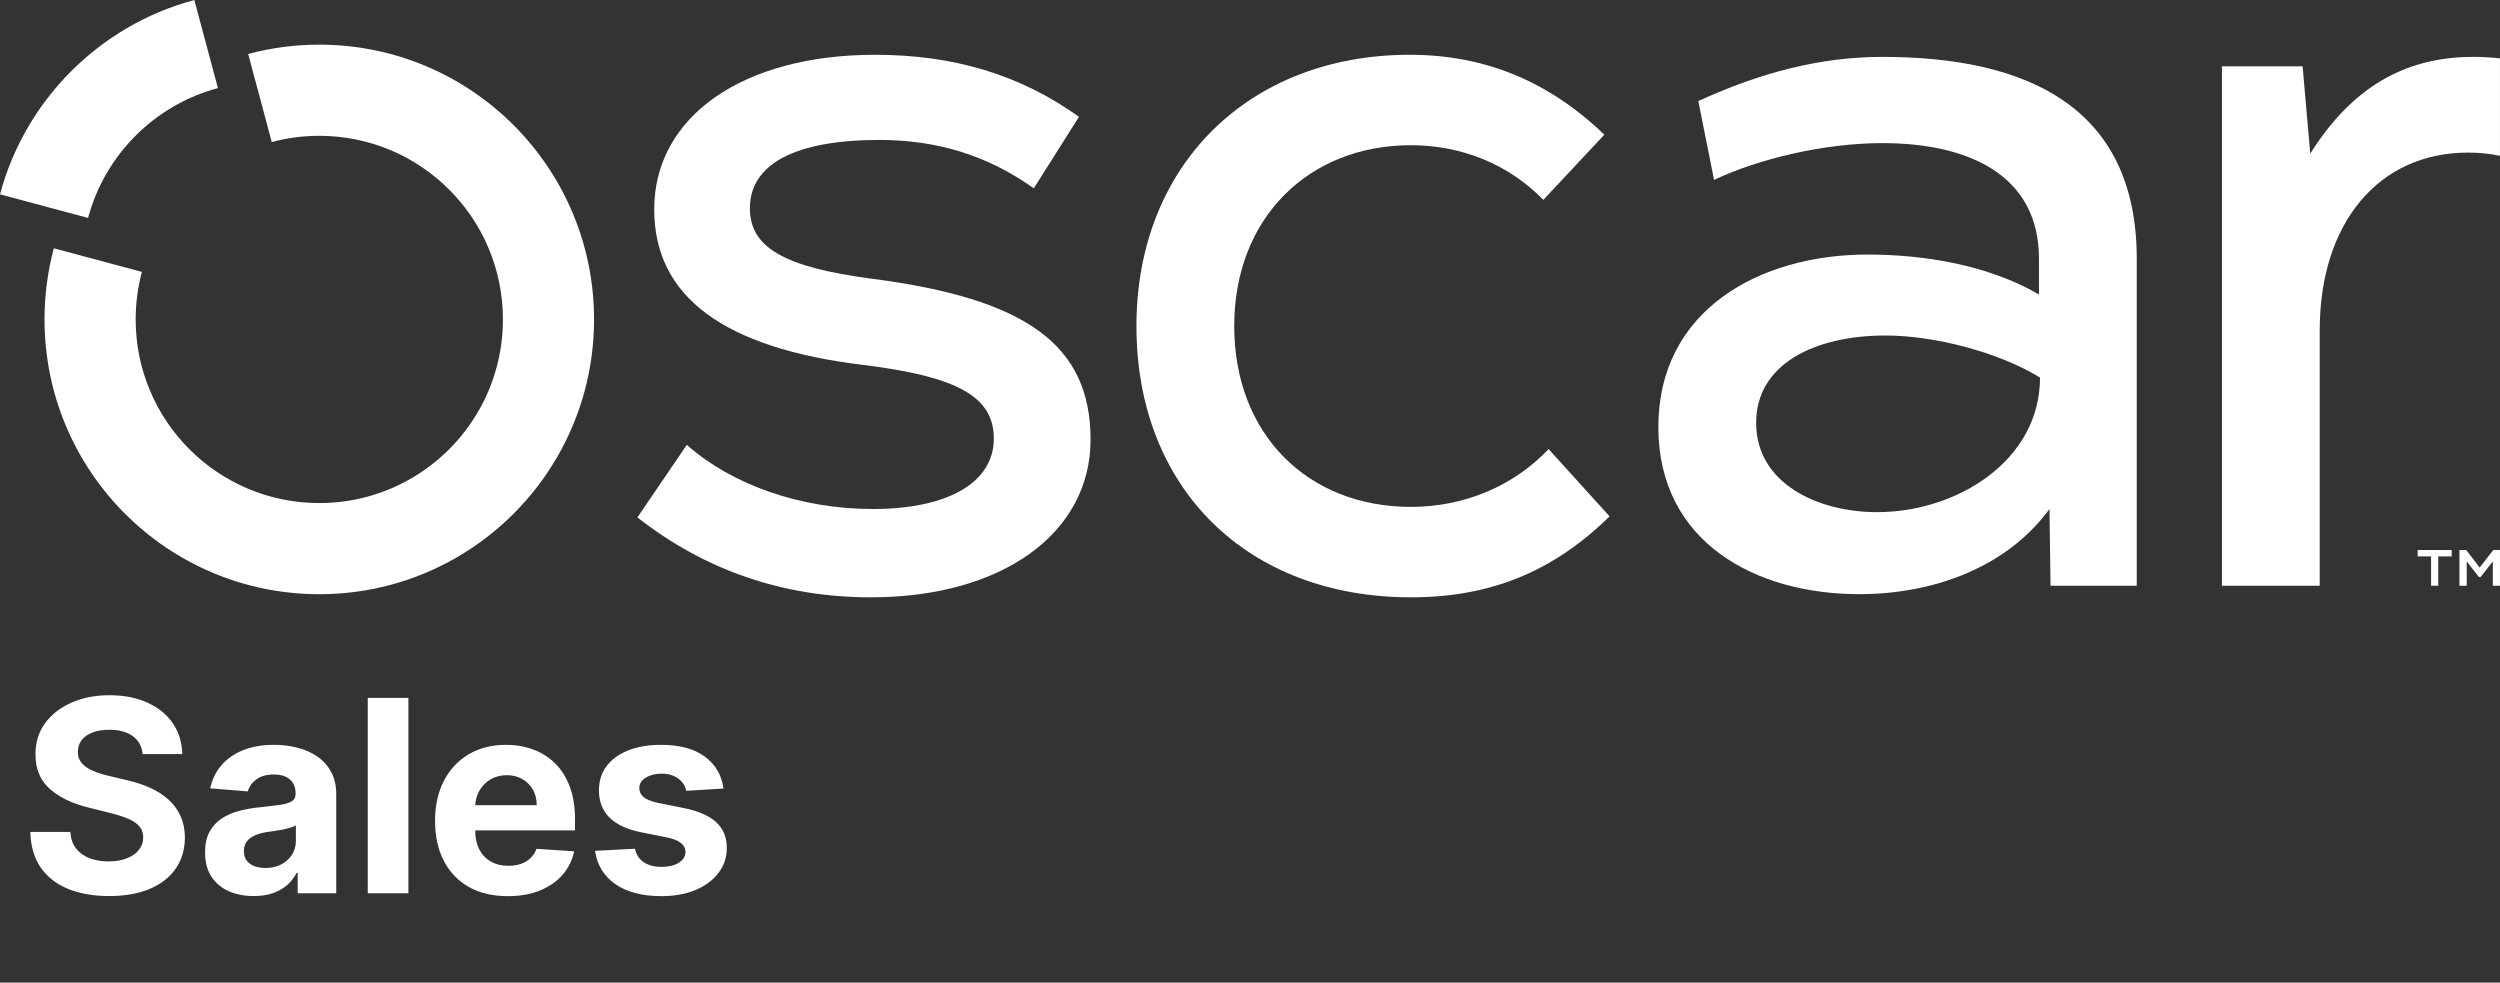 <svg width="1005" height="395" viewBox="0 0 1005 395" fill="none" xmlns="http://www.w3.org/2000/svg">
<rect x="0" y="0" width="1005" height="395" fill="#333333" stroke="none"/>
<g clip-path="url(#clip0_3208_12188)">
<path d="M256.23 207.999L276.097 178.834C294.272 194.896 321.746 204.618 350.91 204.618C380.92 204.618 399.518 194.051 399.518 176.299C399.518 159.391 384.725 151.36 347.106 146.711C290.89 139.948 262.994 119.236 262.994 84.155C262.994 46.959 298.498 22.02 351.756 22.02C383.456 22.02 410.085 30.052 433.754 46.959L415.58 75.7C396.558 62.175 376.27 56.258 353.446 56.258C319.633 56.258 301.457 65.979 301.457 83.732C301.457 99.371 314.982 107.402 350.488 112.051C412.621 120.082 438.405 138.68 438.405 176.722C438.405 214.338 402.9 240.122 350.065 240.122C314.56 240.122 283.282 229.134 256.23 207.999Z" fill="white"/>
<path d="M456.848 131.072C456.848 66.402 502.076 22.02 566.744 22.02C596.755 22.02 622.537 32.588 644.94 54.144L620.424 80.35C606.476 65.979 587.456 58.371 567.167 58.371C526.167 58.371 496.157 87.536 496.157 131.072C496.157 174.608 525.744 203.772 567.167 203.772C588.724 203.772 608.589 195.318 622.537 180.524L647.053 207.576C624.229 229.978 598.868 240.122 567.167 240.122C501.653 240.122 456.848 196.586 456.848 131.072Z" fill="white"/>
<path d="M820.088 151.783C803.604 141.639 777.82 134.875 757.955 134.875C729.636 134.875 705.965 146.288 705.965 169.958C705.965 194.474 730.904 205.886 754.575 205.886C786.697 205.886 820.088 185.174 820.088 151.783ZM858.975 104.02V235.472H824.316L823.893 204.618C806.563 228.287 776.975 238.854 747.388 238.854C705.965 238.854 666.657 218.143 666.657 171.648C666.657 124.731 707.233 102.33 750.769 102.33C773.595 102.33 799.377 106.556 819.665 118.391V104.02C819.665 69.783 790.501 57.526 756.688 57.526C733.44 57.526 706.811 63.865 689.059 72.319L682.719 40.619C707.656 29.207 731.749 22.867 756.688 22.867C814.593 22.867 858.975 42.732 858.975 104.02Z" fill="white"/>
<path d="M994.243 22.86C966.342 22.86 945.207 35.54 928.718 61.755L925.654 26.67H893.215V235.475H932.527V132.76C932.527 89.656 956.2 61.338 992.12 61.338C996.591 61.338 1000.83 61.755 1004.99 62.642V23.47C1001.46 23.07 997.862 22.86 994.243 22.86Z" fill="white"/>
<path d="M78.124 0.004C40.102 10.172 10.158 40.115 0 78.128L35.411 87.614C42.189 62.204 62.2 42.202 87.61 35.415L78.124 0.004Z" fill="white"/>
<path d="M238.808 128.412C238.808 138.3 237.507 147.891 235.069 157.009C224.911 195.023 194.977 224.965 156.955 235.133C147.836 237.571 138.245 238.872 128.357 238.872C67.354 238.872 17.898 189.416 17.898 128.412C17.898 118.524 19.199 108.933 21.636 99.815L57.047 109.3C55.404 115.397 54.54 121.8 54.54 128.412C54.54 169.177 87.584 202.229 128.357 202.229C134.969 202.229 141.372 201.356 147.469 199.723C172.879 192.936 192.881 172.933 199.668 147.524C201.309 141.427 202.175 135.024 202.175 128.412C202.175 87.647 169.123 54.595 128.357 54.595C121.745 54.595 115.342 55.459 109.245 57.101L99.76 21.691C108.879 19.253 118.469 17.952 128.357 17.952C189.361 17.952 238.808 67.408 238.808 128.412Z" fill="white"/>
<path d="M57.34 303.143C57.034 300.049 55.717 297.646 53.39 295.932C51.063 294.219 47.906 293.363 43.917 293.363C41.207 293.363 38.919 293.746 37.052 294.513C35.185 295.255 33.754 296.29 32.757 297.62C31.785 298.949 31.299 300.458 31.299 302.146C31.248 303.552 31.542 304.779 32.181 305.827C32.846 306.876 33.754 307.783 34.904 308.55C36.055 309.292 37.384 309.944 38.893 310.506C40.401 311.043 42.012 311.503 43.725 311.887L50.782 313.574C54.208 314.342 57.353 315.364 60.217 316.643C63.08 317.921 65.561 319.494 67.657 321.36C69.754 323.226 71.377 325.425 72.528 327.957C73.704 330.488 74.305 333.39 74.33 336.663C74.305 341.469 73.078 345.637 70.649 349.165C68.245 352.668 64.768 355.391 60.217 357.334C55.691 359.252 50.232 360.211 43.84 360.211C37.499 360.211 31.977 359.239 27.272 357.296C22.593 355.353 18.937 352.476 16.303 348.667C13.695 344.832 12.328 340.089 12.2 334.438H28.269C28.448 337.072 29.203 339.271 30.532 341.035C31.887 342.773 33.69 344.09 35.94 344.985C38.215 345.854 40.785 346.289 43.649 346.289C46.461 346.289 48.903 345.88 50.974 345.062C53.071 344.244 54.694 343.106 55.845 341.648C56.995 340.191 57.571 338.516 57.571 336.624C57.571 334.86 57.046 333.377 55.998 332.175C54.975 330.974 53.467 329.951 51.472 329.107C49.504 328.263 47.087 327.496 44.224 326.806L35.671 324.658C29.049 323.047 23.82 320.529 19.985 317.103C16.15 313.677 14.245 309.062 14.271 303.258C14.245 298.502 15.511 294.347 18.068 290.793C20.65 287.239 24.191 284.465 28.691 282.471C33.191 280.476 38.305 279.479 44.032 279.479C49.862 279.479 54.95 280.476 59.296 282.471C63.669 284.465 67.069 287.239 69.498 290.793C71.927 294.347 73.18 298.464 73.257 303.143H57.34ZM101.992 360.211C98.234 360.211 94.884 359.559 91.944 358.255C89.003 356.925 86.677 354.969 84.964 352.387C83.276 349.779 82.432 346.532 82.432 342.646C82.432 339.373 83.033 336.624 84.235 334.4C85.437 332.175 87.073 330.386 89.144 329.03C91.215 327.675 93.567 326.653 96.201 325.962C98.86 325.272 101.647 324.786 104.562 324.505C107.988 324.147 110.749 323.815 112.846 323.508C114.942 323.175 116.464 322.69 117.41 322.05C118.356 321.411 118.829 320.465 118.829 319.212V318.982C118.829 316.553 118.062 314.674 116.528 313.344C115.019 312.015 112.871 311.35 110.084 311.35C107.144 311.35 104.805 312.002 103.066 313.306C101.327 314.584 100.177 316.195 99.614 318.138L84.503 316.911C85.27 313.332 86.779 310.238 89.029 307.63C91.279 304.996 94.181 302.976 97.735 301.57C101.314 300.138 105.456 299.423 110.161 299.423C113.434 299.423 116.566 299.806 119.557 300.573C122.574 301.34 125.246 302.529 127.573 304.14C129.925 305.751 131.779 307.822 133.134 310.353C134.489 312.859 135.167 315.863 135.167 319.366V359.099H119.672V350.93H119.212C118.266 352.771 117.001 354.394 115.415 355.8C113.83 357.181 111.925 358.268 109.701 359.06C107.476 359.827 104.907 360.211 101.992 360.211ZM106.671 348.935C109.074 348.935 111.197 348.462 113.037 347.516C114.878 346.545 116.323 345.241 117.371 343.604C118.42 341.968 118.944 340.114 118.944 338.043V331.792C118.432 332.124 117.729 332.431 116.834 332.712C115.965 332.968 114.981 333.211 113.881 333.441C112.782 333.646 111.682 333.837 110.583 334.016C109.483 334.17 108.486 334.31 107.591 334.438C105.674 334.719 103.999 335.167 102.567 335.78C101.135 336.394 100.023 337.225 99.231 338.273C98.438 339.296 98.042 340.574 98.042 342.109C98.042 344.333 98.847 346.033 100.458 347.209C102.094 348.36 104.165 348.935 106.671 348.935ZM164.18 280.553V359.099H147.842V280.553H164.18ZM204.115 360.249C198.055 360.249 192.839 359.022 188.467 356.567C184.12 354.087 180.771 350.584 178.418 346.059C176.066 341.508 174.89 336.126 174.89 329.913C174.89 323.853 176.066 318.535 178.418 313.958C180.771 309.381 184.082 305.815 188.352 303.258C192.647 300.701 197.684 299.423 203.463 299.423C207.349 299.423 210.967 300.049 214.316 301.302C217.691 302.529 220.632 304.383 223.137 306.863C225.668 309.343 227.637 312.462 229.043 316.221C230.45 319.954 231.153 324.326 231.153 329.337V333.824H181.41V323.699H215.774C215.774 321.347 215.262 319.263 214.24 317.448C213.217 315.633 211.798 314.214 209.982 313.191C208.193 312.143 206.109 311.619 203.731 311.619C201.251 311.619 199.052 312.194 197.134 313.344C195.242 314.469 193.759 315.991 192.686 317.908C191.612 319.8 191.062 321.91 191.036 324.236V333.863C191.036 336.778 191.573 339.296 192.647 341.418C193.747 343.54 195.293 345.177 197.288 346.327C199.282 347.478 201.647 348.053 204.383 348.053C206.198 348.053 207.86 347.797 209.369 347.286C210.877 346.775 212.168 346.008 213.242 344.985C214.316 343.962 215.134 342.709 215.697 341.226L230.808 342.224C230.041 345.854 228.468 349.025 226.09 351.735C223.738 354.42 220.695 356.516 216.963 358.025C213.255 359.508 208.972 360.249 204.115 360.249ZM290.829 316.988L275.872 317.908C275.616 316.63 275.066 315.479 274.222 314.457C273.379 313.408 272.266 312.577 270.886 311.964C269.531 311.324 267.907 311.005 266.015 311.005C263.484 311.005 261.349 311.542 259.61 312.616C257.872 313.664 257.002 315.07 257.002 316.834C257.002 318.241 257.565 319.43 258.69 320.401C259.815 321.373 261.745 322.153 264.481 322.741L275.143 324.888C280.87 326.065 285.14 327.957 287.953 330.565C290.765 333.172 292.171 336.599 292.171 340.843C292.171 344.704 291.034 348.092 288.758 351.006C286.508 353.921 283.414 356.197 279.477 357.833C275.565 359.444 271.052 360.249 265.938 360.249C258.14 360.249 251.927 358.626 247.299 355.378C242.697 352.106 239.999 347.657 239.207 342.032L255.276 341.188C255.762 343.566 256.938 345.381 258.805 346.634C260.671 347.861 263.062 348.475 265.977 348.475C268.84 348.475 271.141 347.925 272.88 346.826C274.644 345.701 275.539 344.256 275.565 342.492C275.539 341.009 274.913 339.795 273.686 338.849C272.458 337.877 270.566 337.136 268.009 336.624L257.808 334.592C252.055 333.441 247.772 331.447 244.96 328.609C242.173 325.771 240.779 322.153 240.779 317.755C240.779 313.971 241.802 310.711 243.847 307.975C245.918 305.239 248.82 303.13 252.553 301.647C256.312 300.164 260.71 299.423 265.747 299.423C273.187 299.423 279.042 300.995 283.312 304.14C287.607 307.285 290.113 311.567 290.829 316.988Z" fill="white"/>
<path d="M1004.99 221.098V235.475H1002.12V225.688L997.224 231.944H996.517L991.624 225.688V235.475H988.699V221.098H991.423L996.82 228.16L1002.32 221.098H1004.99ZM971.9 221.098H985.571V223.671H980.173V235.475H977.297V223.671H971.9V221.098Z" fill="white"/>
</g>
<defs>
<clipPath id="clip0_3208_12188">
<rect width="1004.99" height="394.067" fill="white"/>
</clipPath>
</defs>
</svg>
